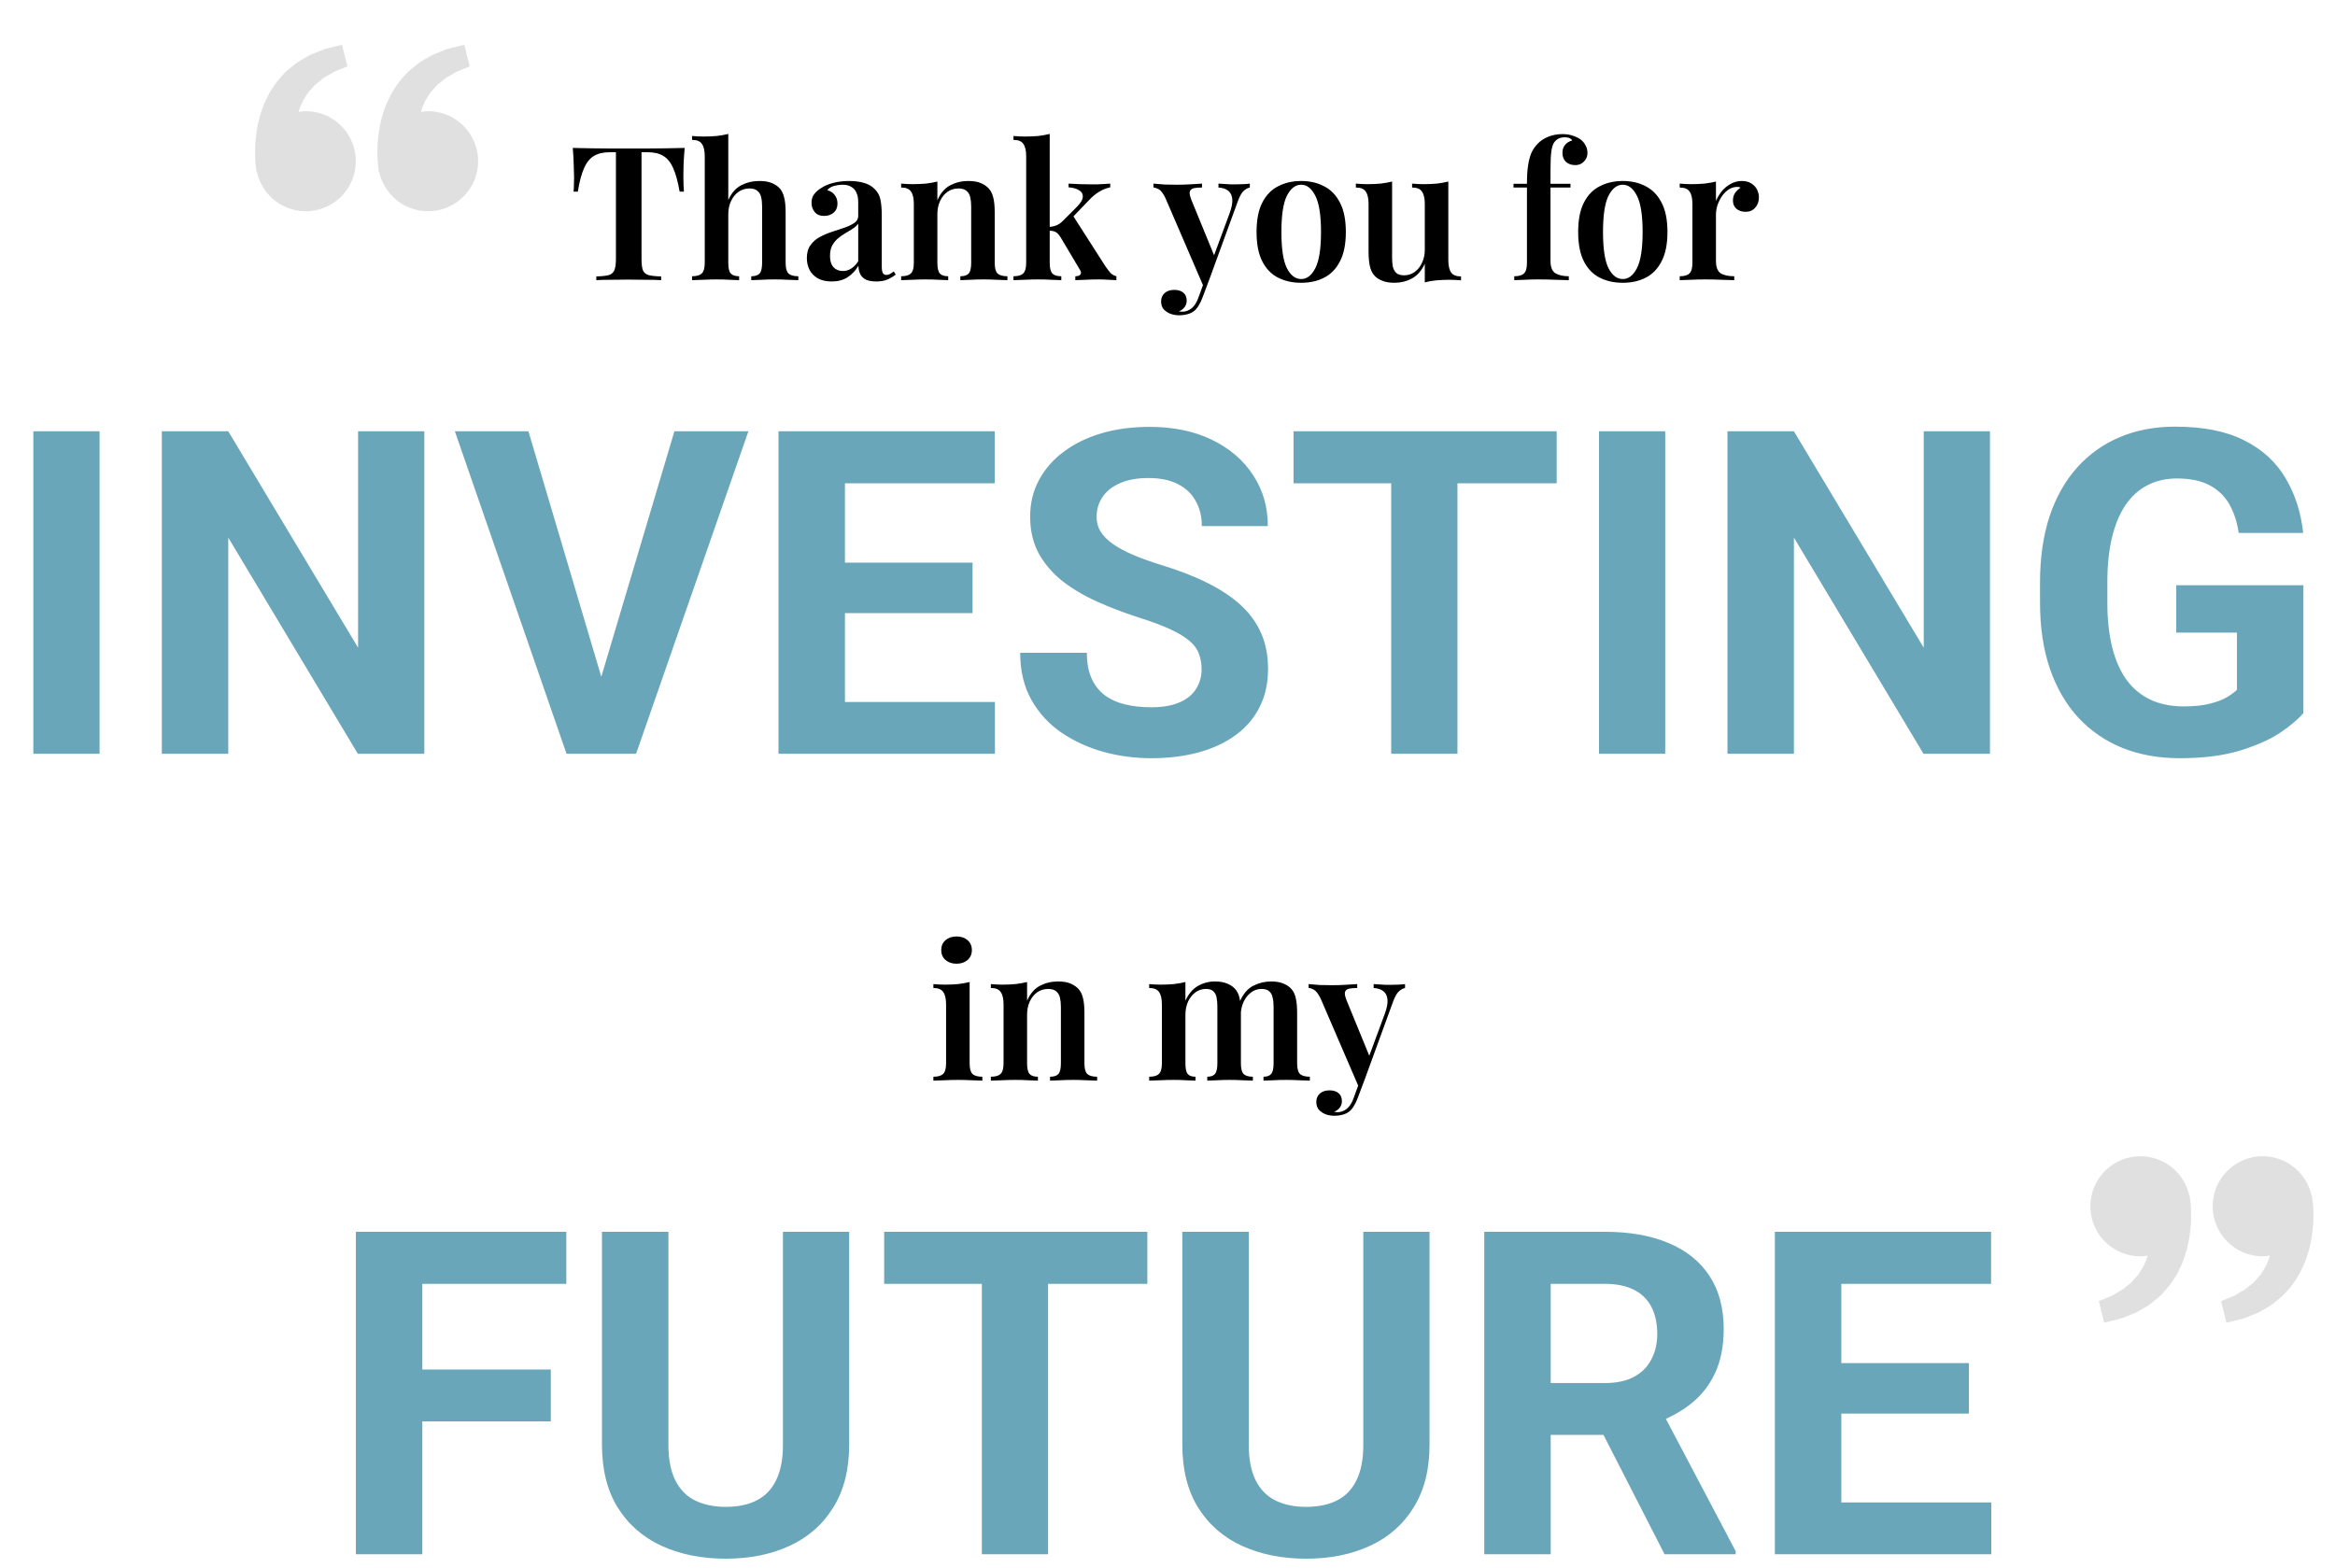 <?xml version="1.0" encoding="UTF-8"?> <svg xmlns="http://www.w3.org/2000/svg" width="350" height="235" viewBox="0 0 350 235" fill="none"><path d="M346.583 179.535L346.542 179.255L346.498 179.265C346.202 177.88 345.52 176.607 344.531 175.594C343.541 174.58 342.285 173.868 340.908 173.539C339.53 173.209 338.088 173.277 336.747 173.733C335.406 174.19 334.222 175.017 333.332 176.118C332.441 177.219 331.881 178.55 331.716 179.957C331.55 181.363 331.786 182.788 332.397 184.066C333.007 185.344 333.967 186.423 335.165 187.178C336.363 187.933 337.75 188.334 339.167 188.333C339.538 188.333 339.895 188.277 340.25 188.225C340.135 188.612 340.017 189.005 339.827 189.358C339.637 189.872 339.34 190.317 339.045 190.765C338.798 191.25 338.363 191.578 338.043 191.993C337.708 192.397 337.252 192.665 336.89 193C336.535 193.35 336.07 193.525 335.7 193.772C335.313 193.993 334.977 194.238 334.617 194.355L333.718 194.725L332.928 195.053L333.735 198.285L334.73 198.045C335.048 197.965 335.437 197.872 335.878 197.76C336.33 197.677 336.812 197.448 337.348 197.24C337.877 197.002 338.492 196.843 339.062 196.462C339.635 196.098 340.297 195.795 340.88 195.308C341.445 194.807 342.127 194.372 342.63 193.735C343.18 193.138 343.723 192.512 344.145 191.798C344.633 191.118 344.965 190.372 345.315 189.633C345.632 188.895 345.887 188.14 346.095 187.407C346.49 185.937 346.667 184.54 346.735 183.345C346.792 182.148 346.758 181.153 346.688 180.433C346.665 180.133 346.63 179.833 346.583 179.535ZM328.25 179.535L328.208 179.255L328.165 179.265C327.869 177.88 327.187 176.607 326.197 175.594C325.208 174.58 323.952 173.868 322.574 173.539C321.197 173.209 319.754 173.277 318.414 173.733C317.073 174.19 315.889 175.017 314.999 176.118C314.108 177.219 313.548 178.55 313.382 179.957C313.217 181.363 313.453 182.788 314.063 184.066C314.674 185.344 315.633 186.423 316.832 187.178C318.03 187.933 319.417 188.334 320.833 188.333C321.205 188.333 321.562 188.277 321.917 188.225C321.802 188.612 321.683 189.005 321.493 189.358C321.303 189.872 321.007 190.317 320.712 190.765C320.465 191.25 320.03 191.578 319.71 191.993C319.375 192.397 318.918 192.665 318.557 193C318.202 193.35 317.737 193.525 317.367 193.772C316.98 193.993 316.643 194.238 316.283 194.355L315.385 194.725C314.883 194.93 314.597 195.05 314.597 195.05L315.403 198.282L316.398 198.042C316.717 197.962 317.105 197.868 317.547 197.757C317.998 197.673 318.48 197.445 319.017 197.237C319.545 196.998 320.16 196.84 320.73 196.458C321.303 196.095 321.965 195.792 322.548 195.305C323.113 194.803 323.795 194.368 324.298 193.732C324.848 193.135 325.392 192.508 325.813 191.795C326.302 191.115 326.633 190.368 326.983 189.63C327.3 188.892 327.555 188.137 327.763 187.403C328.158 185.933 328.335 184.537 328.403 183.342C328.46 182.145 328.427 181.15 328.357 180.43C328.332 180.13 328.296 179.832 328.25 179.535Z" fill="#E0E0E0"></path><path d="M45.833 16.667C45.462 16.667 45.105 16.723 44.75 16.775C44.865 16.388 44.983 15.995 45.173 15.642C45.363 15.128 45.66 14.683 45.955 14.235C46.202 13.75 46.637 13.422 46.957 13.007C47.292 12.603 47.748 12.335 48.11 12C48.465 11.65 48.93 11.475 49.3 11.228C49.687 11.007 50.023 10.762 50.383 10.645L51.282 10.275L52.072 9.947L51.263 6.717L50.268 6.957C49.95 7.037 49.562 7.13 49.12 7.242C48.668 7.325 48.187 7.553 47.65 7.762C47.12 7.998 46.507 8.158 45.937 8.538C45.363 8.902 44.702 9.205 44.118 9.692C43.553 10.193 42.872 10.628 42.368 11.267C41.818 11.863 41.275 12.49 40.853 13.203C40.365 13.883 40.033 14.63 39.683 15.368C39.367 16.107 39.112 16.862 38.903 17.595C38.508 19.065 38.332 20.462 38.263 21.657C38.207 22.853 38.24 23.848 38.31 24.568C38.335 24.908 38.382 25.238 38.415 25.467L38.457 25.747L38.5 25.737C38.796 27.121 39.479 28.394 40.468 29.407C41.458 30.42 42.714 31.132 44.091 31.461C45.468 31.79 46.911 31.723 48.251 31.266C49.592 30.81 50.776 29.983 51.666 28.882C52.556 27.781 53.117 26.45 53.282 25.044C53.448 23.637 53.212 22.213 52.602 20.935C51.992 19.657 51.032 18.578 49.834 17.823C48.637 17.067 47.249 16.666 45.833 16.667ZM64.167 16.667C63.795 16.667 63.438 16.723 63.083 16.775C63.198 16.388 63.317 15.995 63.507 15.642C63.697 15.128 63.993 14.683 64.288 14.235C64.535 13.75 64.97 13.422 65.29 13.007C65.625 12.603 66.082 12.335 66.443 12C66.798 11.65 67.263 11.475 67.633 11.228C68.02 11.007 68.357 10.762 68.717 10.645L69.615 10.275L70.405 9.947L69.597 6.717L68.602 6.957C68.283 7.037 67.895 7.13 67.453 7.242C67.002 7.325 66.52 7.553 65.983 7.762C65.455 8 64.84 8.158 64.27 8.54C63.697 8.903 63.035 9.207 62.452 9.693C61.887 10.195 61.205 10.63 60.702 11.267C60.152 11.863 59.608 12.49 59.187 13.203C58.698 13.883 58.367 14.63 58.017 15.368C57.7 16.107 57.445 16.862 57.237 17.595C56.842 19.065 56.665 20.462 56.597 21.657C56.54 22.853 56.573 23.848 56.643 24.568C56.668 24.908 56.715 25.238 56.748 25.467L56.79 25.747L56.833 25.737C57.13 27.121 57.812 28.394 58.802 29.407C59.791 30.42 61.047 31.132 62.424 31.461C63.802 31.79 65.244 31.723 66.585 31.266C67.925 30.81 69.109 29.983 69.999 28.882C70.89 27.781 71.45 26.45 71.616 25.044C71.781 23.637 71.545 22.213 70.935 20.935C70.325 19.657 69.366 18.578 68.168 17.823C66.97 17.067 65.583 16.666 64.167 16.667Z" fill="#E0E0E0"></path><path d="M102.628 22.176C102.553 23.035 102.497 23.875 102.46 24.696C102.441 25.499 102.432 26.115 102.432 26.544C102.432 26.973 102.441 27.375 102.46 27.748C102.478 28.121 102.497 28.448 102.516 28.728H101.872C101.61 27.235 101.293 26.068 100.92 25.228C100.546 24.369 100.052 23.753 99.436 23.38C98.838 23.007 98.045 22.82 97.056 22.82H96.16V38.78C96.16 39.545 96.225 40.115 96.356 40.488C96.505 40.861 96.794 41.113 97.224 41.244C97.653 41.356 98.278 41.421 99.1 41.44V42C98.54 41.963 97.812 41.944 96.916 41.944C96.02 41.925 95.105 41.916 94.172 41.916C93.201 41.916 92.286 41.925 91.428 41.944C90.588 41.944 89.906 41.963 89.384 42V41.44C90.186 41.421 90.802 41.356 91.232 41.244C91.661 41.113 91.95 40.861 92.1 40.488C92.249 40.115 92.324 39.545 92.324 38.78V22.82H91.4C90.429 22.82 89.636 23.007 89.02 23.38C88.404 23.753 87.909 24.369 87.536 25.228C87.162 26.068 86.854 27.235 86.612 28.728H85.968C86.005 28.448 86.024 28.121 86.024 27.748C86.042 27.375 86.052 26.973 86.052 26.544C86.052 26.115 86.033 25.499 85.996 24.696C85.977 23.875 85.93 23.035 85.856 22.176C86.677 22.195 87.582 22.213 88.572 22.232C89.561 22.251 90.55 22.26 91.54 22.26C92.529 22.26 93.434 22.26 94.256 22.26C95.058 22.26 95.954 22.26 96.944 22.26C97.933 22.26 98.922 22.251 99.912 22.232C100.901 22.213 101.806 22.195 102.628 22.176ZM109.165 20.076V29.988C109.632 28.943 110.276 28.205 111.097 27.776C111.937 27.347 112.843 27.132 113.813 27.132C114.579 27.132 115.204 27.235 115.689 27.44C116.175 27.645 116.567 27.907 116.865 28.224C117.183 28.579 117.407 29.036 117.537 29.596C117.687 30.156 117.761 30.912 117.761 31.864V39.396C117.761 40.18 117.901 40.712 118.181 40.992C118.48 41.272 118.975 41.412 119.665 41.412V42C119.329 41.981 118.816 41.963 118.125 41.944C117.435 41.907 116.753 41.888 116.081 41.888C115.409 41.888 114.747 41.907 114.093 41.944C113.44 41.963 112.945 41.981 112.609 42V41.412C113.207 41.412 113.627 41.272 113.869 40.992C114.112 40.712 114.233 40.18 114.233 39.396V30.912C114.233 30.408 114.187 29.96 114.093 29.568C114 29.157 113.813 28.84 113.533 28.616C113.272 28.373 112.871 28.252 112.329 28.252C111.732 28.252 111.191 28.42 110.705 28.756C110.239 29.073 109.865 29.531 109.585 30.128C109.305 30.707 109.165 31.369 109.165 32.116V39.396C109.165 40.18 109.287 40.712 109.529 40.992C109.791 41.272 110.211 41.412 110.789 41.412V42C110.472 41.981 109.996 41.963 109.361 41.944C108.745 41.907 108.101 41.888 107.429 41.888C106.757 41.888 106.057 41.907 105.329 41.944C104.62 41.963 104.088 41.981 103.733 42V41.412C104.424 41.412 104.909 41.272 105.189 40.992C105.488 40.712 105.637 40.18 105.637 39.396V23.436C105.637 22.596 105.497 21.98 105.217 21.588C104.956 21.177 104.461 20.972 103.733 20.972V20.384C104.331 20.44 104.909 20.468 105.469 20.468C106.179 20.468 106.841 20.44 107.457 20.384C108.073 20.309 108.643 20.207 109.165 20.076ZM124.665 42.196C123.862 42.196 123.181 42.047 122.621 41.748C122.061 41.431 121.641 41.011 121.361 40.488C121.081 39.947 120.941 39.349 120.941 38.696C120.941 37.893 121.128 37.24 121.501 36.736C121.874 36.213 122.35 35.803 122.929 35.504C123.526 35.187 124.152 34.925 124.805 34.72C125.458 34.496 126.074 34.291 126.653 34.104C127.232 33.899 127.708 33.665 128.081 33.404C128.454 33.143 128.641 32.797 128.641 32.368V30.324C128.641 29.727 128.548 29.241 128.361 28.868C128.193 28.476 127.932 28.187 127.577 28C127.241 27.795 126.812 27.692 126.289 27.692C125.897 27.692 125.486 27.748 125.057 27.86C124.628 27.972 124.273 28.187 123.993 28.504C124.478 28.635 124.852 28.877 125.113 29.232C125.393 29.587 125.533 30.016 125.533 30.52C125.533 31.099 125.337 31.556 124.945 31.892C124.572 32.209 124.096 32.368 123.517 32.368C122.901 32.368 122.434 32.172 122.117 31.78C121.8 31.388 121.641 30.931 121.641 30.408C121.641 29.885 121.772 29.456 122.033 29.12C122.294 28.765 122.658 28.448 123.125 28.168C123.592 27.851 124.189 27.599 124.917 27.412C125.645 27.225 126.438 27.132 127.297 27.132C128.118 27.132 128.846 27.225 129.481 27.412C130.116 27.58 130.657 27.888 131.105 28.336C131.553 28.765 131.842 29.297 131.973 29.932C132.104 30.567 132.169 31.341 132.169 32.256V39.928C132.169 40.395 132.225 40.731 132.337 40.936C132.449 41.123 132.626 41.216 132.869 41.216C133.056 41.216 133.233 41.169 133.401 41.076C133.569 40.983 133.756 40.852 133.961 40.684L134.269 41.16C133.858 41.477 133.429 41.729 132.981 41.916C132.533 42.103 131.992 42.196 131.357 42.196C130.704 42.196 130.181 42.103 129.789 41.916C129.416 41.729 129.136 41.459 128.949 41.104C128.781 40.749 128.688 40.329 128.669 39.844C128.221 40.591 127.67 41.169 127.017 41.58C126.364 41.991 125.58 42.196 124.665 42.196ZM126.345 40.628C126.793 40.628 127.204 40.507 127.577 40.264C127.969 40.021 128.324 39.657 128.641 39.172V33.516C128.454 33.796 128.184 34.048 127.829 34.272C127.493 34.496 127.129 34.72 126.737 34.944C126.345 35.168 125.972 35.429 125.617 35.728C125.281 36.008 124.992 36.363 124.749 36.792C124.525 37.203 124.413 37.735 124.413 38.388C124.413 39.116 124.59 39.676 124.945 40.068C125.3 40.441 125.766 40.628 126.345 40.628ZM145.126 27.132C145.91 27.132 146.535 27.235 147.002 27.44C147.487 27.645 147.879 27.907 148.178 28.224C148.514 28.579 148.747 29.036 148.878 29.596C149.027 30.156 149.102 30.912 149.102 31.864V39.396C149.102 40.18 149.242 40.712 149.522 40.992C149.82 41.272 150.315 41.412 151.006 41.412V42C150.67 41.981 150.147 41.963 149.438 41.944C148.747 41.907 148.075 41.888 147.422 41.888C146.731 41.888 146.059 41.907 145.406 41.944C144.752 41.963 144.267 41.981 143.95 42V41.412C144.547 41.412 144.967 41.272 145.21 40.992C145.452 40.712 145.574 40.18 145.574 39.396V30.912C145.574 30.408 145.527 29.96 145.434 29.568C145.34 29.157 145.154 28.84 144.874 28.616C144.594 28.373 144.192 28.252 143.67 28.252C143.054 28.252 142.503 28.42 142.018 28.756C141.551 29.092 141.178 29.559 140.898 30.156C140.636 30.735 140.506 31.388 140.506 32.116V39.396C140.506 40.18 140.627 40.712 140.87 40.992C141.112 41.272 141.532 41.412 142.13 41.412V42C141.812 41.981 141.336 41.963 140.702 41.944C140.067 41.907 139.423 41.888 138.77 41.888C138.079 41.888 137.379 41.907 136.67 41.944C135.96 41.963 135.428 41.981 135.074 42V41.412C135.764 41.412 136.25 41.272 136.53 40.992C136.828 40.712 136.978 40.18 136.978 39.396V30.576C136.978 29.736 136.838 29.12 136.558 28.728C136.296 28.317 135.802 28.112 135.074 28.112V27.524C135.671 27.58 136.25 27.608 136.81 27.608C137.5 27.608 138.154 27.58 138.77 27.524C139.404 27.449 139.983 27.347 140.506 27.216V30.016C140.972 28.952 141.616 28.205 142.438 27.776C143.259 27.347 144.155 27.132 145.126 27.132ZM157.345 20.076V39.396C157.345 40.18 157.476 40.712 157.737 40.992C157.998 41.272 158.446 41.412 159.081 41.412V42C158.764 41.981 158.278 41.963 157.625 41.944C156.972 41.907 156.309 41.888 155.637 41.888C154.946 41.888 154.237 41.907 153.509 41.944C152.8 41.963 152.268 41.981 151.913 42V41.412C152.604 41.412 153.089 41.272 153.369 40.992C153.668 40.712 153.817 40.18 153.817 39.396V23.436C153.817 22.596 153.677 21.98 153.397 21.588C153.136 21.177 152.641 20.972 151.913 20.972V20.384C152.51 20.44 153.089 20.468 153.649 20.468C154.358 20.468 155.021 20.44 155.637 20.384C156.253 20.309 156.822 20.207 157.345 20.076ZM166.417 27.524V28.084C165.857 28.196 165.316 28.411 164.793 28.728C164.27 29.027 163.757 29.447 163.253 29.988L160.481 32.872L160.789 32.256L165.717 39.956C165.978 40.329 166.221 40.647 166.445 40.908C166.688 41.151 166.986 41.319 167.341 41.412V42C167.098 41.981 166.716 41.963 166.193 41.944C165.67 41.907 165.148 41.888 164.625 41.888C163.99 41.888 163.337 41.907 162.665 41.944C162.012 41.963 161.517 41.981 161.181 42V41.412C161.554 41.412 161.806 41.328 161.937 41.16C162.086 40.973 162.068 40.74 161.881 40.46L158.969 35.56C158.708 35.149 158.456 34.888 158.213 34.776C157.97 34.645 157.644 34.58 157.233 34.58V34.02C157.7 33.983 158.082 33.899 158.381 33.768C158.698 33.637 158.997 33.432 159.277 33.152L161.377 31.052C161.993 30.436 162.301 29.913 162.301 29.484C162.32 29.055 162.124 28.728 161.713 28.504C161.321 28.261 160.808 28.121 160.173 28.084V27.524C160.677 27.543 161.237 27.571 161.853 27.608C162.469 27.627 162.992 27.636 163.421 27.636C163.757 27.636 164.112 27.636 164.485 27.636C164.877 27.617 165.241 27.599 165.577 27.58C165.932 27.561 166.212 27.543 166.417 27.524ZM187.342 27.524V28.112C186.987 28.187 186.651 28.383 186.334 28.7C186.035 29.017 185.746 29.577 185.466 30.38L181.322 41.748L180.454 43.064L174.686 29.68C174.331 28.971 173.995 28.532 173.678 28.364C173.36 28.196 173.099 28.112 172.894 28.112V27.524C173.435 27.58 173.995 27.627 174.574 27.664C175.171 27.683 175.768 27.692 176.366 27.692C177.056 27.692 177.719 27.673 178.354 27.636C179.007 27.599 179.614 27.561 180.174 27.524V28.112C179.744 28.112 179.362 28.14 179.026 28.196C178.69 28.252 178.466 28.411 178.354 28.672C178.26 28.915 178.335 29.344 178.578 29.96L182.078 38.5L181.854 38.612L184.318 31.948C184.635 31.071 184.766 30.361 184.71 29.82C184.654 29.279 184.448 28.868 184.094 28.588C183.739 28.308 183.254 28.149 182.638 28.112V27.524C182.936 27.543 183.235 27.561 183.534 27.58C183.832 27.599 184.122 27.617 184.402 27.636C184.682 27.636 184.952 27.636 185.214 27.636C185.606 27.636 185.988 27.627 186.362 27.608C186.754 27.589 187.08 27.561 187.342 27.524ZM181.322 41.748L180.258 44.576C180.09 45.043 179.903 45.435 179.698 45.752C179.511 46.088 179.296 46.359 179.054 46.564C178.774 46.807 178.428 46.984 178.018 47.096C177.626 47.208 177.187 47.264 176.702 47.264C176.272 47.264 175.852 47.189 175.442 47.04C175.05 46.891 174.714 46.667 174.434 46.368C174.172 46.069 174.042 45.677 174.042 45.192C174.042 44.669 174.219 44.249 174.574 43.932C174.928 43.615 175.414 43.456 176.03 43.456C176.571 43.456 177.01 43.587 177.346 43.848C177.7 44.128 177.878 44.539 177.878 45.08C177.878 45.435 177.775 45.752 177.57 46.032C177.364 46.312 177.075 46.527 176.702 46.676C176.795 46.695 176.879 46.704 176.954 46.704C177.047 46.723 177.122 46.732 177.178 46.732C177.719 46.732 178.204 46.555 178.634 46.2C179.063 45.845 179.408 45.285 179.67 44.52L180.678 41.748H181.322ZM195.041 27.132C196.329 27.132 197.468 27.393 198.457 27.916C199.465 28.42 200.259 29.232 200.837 30.352C201.435 31.472 201.733 32.947 201.733 34.776C201.733 36.605 201.435 38.08 200.837 39.2C200.259 40.32 199.465 41.132 198.457 41.636C197.468 42.14 196.329 42.392 195.041 42.392C193.753 42.392 192.605 42.14 191.597 41.636C190.589 41.132 189.796 40.32 189.217 39.2C188.639 38.08 188.349 36.605 188.349 34.776C188.349 32.947 188.639 31.472 189.217 30.352C189.796 29.232 190.589 28.42 191.597 27.916C192.605 27.393 193.753 27.132 195.041 27.132ZM195.041 27.692C194.164 27.692 193.445 28.252 192.885 29.372C192.344 30.473 192.073 32.275 192.073 34.776C192.073 37.277 192.344 39.079 192.885 40.18C193.445 41.281 194.164 41.832 195.041 41.832C195.9 41.832 196.609 41.281 197.169 40.18C197.729 39.079 198.009 37.277 198.009 34.776C198.009 32.275 197.729 30.473 197.169 29.372C196.609 28.252 195.9 27.692 195.041 27.692ZM217.094 27.216V38.976C217.094 39.816 217.234 40.441 217.514 40.852C217.794 41.244 218.288 41.44 218.998 41.44V42.028C218.419 41.972 217.84 41.944 217.262 41.944C216.571 41.944 215.908 41.972 215.274 42.028C214.658 42.084 214.088 42.187 213.566 42.336V39.536C213.099 40.563 212.455 41.3 211.634 41.748C210.831 42.177 209.963 42.392 209.03 42.392C208.302 42.392 207.686 42.289 207.182 42.084C206.696 41.897 206.304 41.636 206.006 41.3C205.688 40.945 205.464 40.479 205.334 39.9C205.203 39.321 205.138 38.575 205.138 37.66V30.576C205.138 29.736 204.998 29.12 204.718 28.728C204.456 28.317 203.962 28.112 203.234 28.112V27.524C203.831 27.58 204.41 27.608 204.97 27.608C205.66 27.608 206.314 27.58 206.93 27.524C207.564 27.449 208.143 27.347 208.666 27.216V38.64C208.666 39.144 208.703 39.592 208.778 39.984C208.871 40.376 209.048 40.693 209.31 40.936C209.571 41.16 209.963 41.272 210.486 41.272C211.064 41.272 211.587 41.104 212.054 40.768C212.52 40.432 212.884 39.975 213.146 39.396C213.426 38.817 213.566 38.164 213.566 37.436V30.576C213.566 29.736 213.426 29.12 213.146 28.728C212.884 28.317 212.39 28.112 211.662 28.112V27.524C212.259 27.58 212.838 27.608 213.398 27.608C214.088 27.608 214.742 27.58 215.358 27.524C215.992 27.449 216.571 27.347 217.094 27.216ZM234.2 20.104C234.816 20.104 235.348 20.188 235.796 20.356C236.263 20.505 236.664 20.711 237 20.972C237.28 21.196 237.504 21.476 237.672 21.812C237.859 22.148 237.952 22.521 237.952 22.932C237.952 23.436 237.775 23.865 237.42 24.22C237.084 24.575 236.655 24.752 236.132 24.752C235.572 24.752 235.105 24.593 234.732 24.276C234.377 23.94 234.2 23.483 234.2 22.904C234.2 22.456 234.321 22.073 234.564 21.756C234.825 21.42 235.189 21.187 235.656 21.056C235.6 20.925 235.479 20.813 235.292 20.72C235.105 20.627 234.853 20.58 234.536 20.58C234.163 20.58 233.836 20.655 233.556 20.804C233.295 20.953 233.08 21.159 232.912 21.42C232.725 21.737 232.595 22.204 232.52 22.82C232.445 23.436 232.408 24.369 232.408 25.62V27.552H235.404V28.112H232.408V39.116C232.408 40.031 232.651 40.647 233.136 40.964C233.64 41.263 234.312 41.412 235.152 41.412V42C234.685 41.981 234.032 41.963 233.192 41.944C232.352 41.907 231.456 41.888 230.504 41.888C229.832 41.888 229.16 41.907 228.488 41.944C227.816 41.963 227.312 41.981 226.976 42V41.412C227.667 41.412 228.152 41.272 228.432 40.992C228.731 40.712 228.88 40.18 228.88 39.396V28.112H226.864V27.552H228.88C228.88 26.451 228.936 25.536 229.048 24.808C229.16 24.061 229.328 23.427 229.552 22.904C229.795 22.381 230.121 21.915 230.532 21.504C230.924 21.093 231.437 20.757 232.072 20.496C232.725 20.235 233.435 20.104 234.2 20.104ZM243.248 27.132C244.536 27.132 245.675 27.393 246.664 27.916C247.672 28.42 248.466 29.232 249.044 30.352C249.642 31.472 249.94 32.947 249.94 34.776C249.94 36.605 249.642 38.08 249.044 39.2C248.466 40.32 247.672 41.132 246.664 41.636C245.675 42.14 244.536 42.392 243.248 42.392C241.96 42.392 240.812 42.14 239.804 41.636C238.796 41.132 238.003 40.32 237.424 39.2C236.846 38.08 236.556 36.605 236.556 34.776C236.556 32.947 236.846 31.472 237.424 30.352C238.003 29.232 238.796 28.42 239.804 27.916C240.812 27.393 241.96 27.132 243.248 27.132ZM243.248 27.692C242.371 27.692 241.652 28.252 241.092 29.372C240.551 30.473 240.28 32.275 240.28 34.776C240.28 37.277 240.551 39.079 241.092 40.18C241.652 41.281 242.371 41.832 243.248 41.832C244.107 41.832 244.816 41.281 245.376 40.18C245.936 39.079 246.216 37.277 246.216 34.776C246.216 32.275 245.936 30.473 245.376 29.372C244.816 28.252 244.107 27.692 243.248 27.692ZM261.073 27.132C261.651 27.132 262.127 27.253 262.501 27.496C262.893 27.739 263.182 28.047 263.369 28.42C263.555 28.793 263.649 29.185 263.649 29.596C263.649 30.212 263.462 30.725 263.089 31.136C262.734 31.547 262.258 31.752 261.661 31.752C261.101 31.752 260.643 31.603 260.289 31.304C259.934 31.005 259.757 30.595 259.757 30.072C259.757 29.605 259.869 29.213 260.093 28.896C260.335 28.579 260.606 28.327 260.905 28.14C260.699 28.028 260.466 27.991 260.205 28.028C259.757 28.065 259.346 28.224 258.973 28.504C258.599 28.784 258.282 29.129 258.021 29.54C257.759 29.951 257.554 30.389 257.405 30.856C257.274 31.323 257.209 31.771 257.209 32.2V39.116C257.209 40.031 257.442 40.647 257.909 40.964C258.375 41.263 259.057 41.412 259.953 41.412V42C259.523 41.981 258.898 41.963 258.077 41.944C257.274 41.907 256.434 41.888 255.557 41.888C254.829 41.888 254.101 41.907 253.373 41.944C252.663 41.963 252.131 41.981 251.777 42V41.412C252.467 41.412 252.953 41.272 253.233 40.992C253.531 40.712 253.681 40.18 253.681 39.396V30.576C253.681 29.736 253.541 29.12 253.261 28.728C252.999 28.317 252.505 28.112 251.777 28.112V27.524C252.374 27.58 252.953 27.608 253.513 27.608C254.203 27.608 254.857 27.58 255.473 27.524C256.107 27.449 256.686 27.347 257.209 27.216V30.128C257.433 29.605 257.722 29.12 258.077 28.672C258.45 28.224 258.889 27.86 259.393 27.58C259.915 27.281 260.475 27.132 261.073 27.132Z" fill="black"></path><path d="M14.926 64.656V113H4.998V64.656H14.926ZM63.602 64.656V113H53.641L34.217 80.594V113H24.256V64.656H34.217L53.674 97.096V64.656H63.602ZM89.699 102.906L101.088 64.656H112.178L95.344 113H88.039L89.699 102.906ZM79.207 64.656L90.562 102.906L92.289 113H84.918L68.184 64.656H79.207ZM149.133 105.23V113H123.4V105.23H149.133ZM126.654 64.656V113H116.693V64.656H126.654ZM145.779 84.346V91.916H123.4V84.346H145.779ZM149.1 64.656V72.459H123.4V64.656H149.1ZM180.111 100.35C180.111 99.486 179.979 98.712 179.713 98.025C179.469 97.317 179.005 96.675 178.318 96.1C177.632 95.502 176.669 94.915 175.43 94.34C174.19 93.764 172.585 93.167 170.615 92.547C168.424 91.838 166.343 91.042 164.373 90.156C162.425 89.271 160.699 88.242 159.193 87.068C157.71 85.873 156.537 84.49 155.674 82.918C154.833 81.346 154.412 79.52 154.412 77.439C154.412 75.425 154.855 73.599 155.74 71.961C156.626 70.301 157.865 68.884 159.459 67.711C161.053 66.516 162.934 65.597 165.104 64.955C167.295 64.313 169.697 63.992 172.309 63.992C175.872 63.992 178.982 64.634 181.639 65.918C184.295 67.202 186.354 68.962 187.814 71.197C189.298 73.433 190.039 75.99 190.039 78.867H180.145C180.145 77.451 179.846 76.211 179.248 75.148C178.673 74.064 177.787 73.212 176.592 72.592C175.419 71.972 173.936 71.662 172.143 71.662C170.416 71.662 168.977 71.928 167.826 72.459C166.675 72.968 165.812 73.665 165.236 74.551C164.661 75.414 164.373 76.388 164.373 77.473C164.373 78.292 164.572 79.033 164.971 79.697C165.391 80.361 166.011 80.981 166.83 81.557C167.649 82.132 168.656 82.674 169.852 83.184C171.047 83.693 172.43 84.191 174.002 84.678C176.636 85.475 178.949 86.371 180.941 87.367C182.956 88.363 184.638 89.481 185.988 90.721C187.339 91.96 188.357 93.366 189.043 94.938C189.729 96.509 190.072 98.291 190.072 100.283C190.072 102.386 189.663 104.268 188.844 105.928C188.025 107.588 186.84 108.993 185.291 110.145C183.742 111.296 181.893 112.17 179.746 112.768C177.599 113.365 175.197 113.664 172.541 113.664C170.15 113.664 167.793 113.354 165.469 112.734C163.145 112.092 161.031 111.13 159.127 109.846C157.245 108.562 155.74 106.924 154.611 104.932C153.482 102.939 152.918 100.582 152.918 97.859H162.912C162.912 99.365 163.145 100.637 163.609 101.678C164.074 102.718 164.727 103.559 165.568 104.201C166.432 104.843 167.45 105.308 168.623 105.596C169.818 105.883 171.124 106.027 172.541 106.027C174.268 106.027 175.684 105.784 176.791 105.297C177.92 104.81 178.75 104.135 179.281 103.271C179.835 102.408 180.111 101.434 180.111 100.35ZM218.461 64.656V113H208.533V64.656H218.461ZM233.336 64.656V72.459H193.891V64.656H233.336ZM249.605 64.656V113H239.678V64.656H249.605ZM298.281 64.656V113H288.32L268.896 80.594V113H258.936V64.656H268.896L288.354 97.096V64.656H298.281ZM345.264 87.732V106.891C344.511 107.798 343.349 108.783 341.777 109.846C340.206 110.886 338.18 111.783 335.701 112.535C333.222 113.288 330.223 113.664 326.703 113.664C323.582 113.664 320.738 113.155 318.17 112.137C315.602 111.096 313.389 109.58 311.529 107.588C309.692 105.596 308.275 103.161 307.279 100.283C306.283 97.383 305.785 94.074 305.785 90.356V87.334C305.785 83.615 306.261 80.306 307.213 77.406C308.187 74.507 309.57 72.061 311.363 70.068C313.156 68.076 315.292 66.56 317.771 65.519C320.251 64.479 323.007 63.959 326.039 63.959C330.245 63.959 333.698 64.645 336.398 66.018C339.099 67.368 341.158 69.249 342.574 71.662C344.013 74.053 344.898 76.797 345.23 79.897H335.568C335.325 78.258 334.86 76.831 334.174 75.613C333.488 74.396 332.503 73.444 331.219 72.758C329.957 72.072 328.319 71.728 326.305 71.728C324.645 71.728 323.161 72.072 321.855 72.758C320.572 73.422 319.487 74.407 318.602 75.713C317.716 77.019 317.041 78.635 316.576 80.561C316.111 82.486 315.879 84.722 315.879 87.268V90.356C315.879 92.879 316.122 95.115 316.609 97.062C317.096 98.988 317.816 100.615 318.768 101.943C319.742 103.249 320.937 104.234 322.354 104.898C323.77 105.562 325.419 105.895 327.301 105.895C328.872 105.895 330.178 105.762 331.219 105.496C332.281 105.23 333.133 104.91 333.775 104.533C334.439 104.135 334.949 103.758 335.303 103.404V94.838H326.205V87.732H345.264Z" fill="#6AA6BA"></path><path d="M143.38 140.384C144.052 140.384 144.602 140.571 145.032 140.944C145.461 141.317 145.676 141.812 145.676 142.428C145.676 143.044 145.461 143.539 145.032 143.912C144.602 144.285 144.052 144.472 143.38 144.472C142.708 144.472 142.157 144.285 141.728 143.912C141.298 143.539 141.084 143.044 141.084 142.428C141.084 141.812 141.298 141.317 141.728 140.944C142.157 140.571 142.708 140.384 143.38 140.384ZM145.34 147.216V159.396C145.34 160.18 145.48 160.712 145.76 160.992C146.058 161.272 146.553 161.412 147.244 161.412V162C146.908 161.981 146.394 161.963 145.704 161.944C145.013 161.907 144.313 161.888 143.604 161.888C142.913 161.888 142.213 161.907 141.504 161.944C140.794 161.963 140.262 161.981 139.908 162V161.412C140.598 161.412 141.084 161.272 141.364 160.992C141.662 160.712 141.812 160.18 141.812 159.396V150.604C141.812 149.745 141.672 149.12 141.392 148.728C141.13 148.317 140.636 148.112 139.908 148.112V147.524C140.505 147.58 141.084 147.608 141.644 147.608C142.334 147.608 142.988 147.58 143.604 147.524C144.238 147.449 144.817 147.347 145.34 147.216ZM158.573 147.132C159.357 147.132 159.982 147.235 160.449 147.44C160.934 147.645 161.326 147.907 161.625 148.224C161.961 148.579 162.194 149.036 162.325 149.596C162.474 150.156 162.549 150.912 162.549 151.864V159.396C162.549 160.18 162.689 160.712 162.969 160.992C163.268 161.272 163.762 161.412 164.453 161.412V162C164.117 161.981 163.594 161.963 162.885 161.944C162.194 161.907 161.522 161.888 160.869 161.888C160.178 161.888 159.506 161.907 158.853 161.944C158.2 161.963 157.714 161.981 157.397 162V161.412C157.994 161.412 158.414 161.272 158.657 160.992C158.9 160.712 159.021 160.18 159.021 159.396V150.912C159.021 150.408 158.974 149.96 158.881 149.568C158.788 149.157 158.601 148.84 158.321 148.616C158.041 148.373 157.64 148.252 157.117 148.252C156.501 148.252 155.95 148.42 155.465 148.756C154.998 149.092 154.625 149.559 154.345 150.156C154.084 150.735 153.953 151.388 153.953 152.116V159.396C153.953 160.18 154.074 160.712 154.317 160.992C154.56 161.272 154.98 161.412 155.577 161.412V162C155.26 161.981 154.784 161.963 154.149 161.944C153.514 161.907 152.87 161.888 152.217 161.888C151.526 161.888 150.826 161.907 150.117 161.944C149.408 161.963 148.876 161.981 148.521 162V161.412C149.212 161.412 149.697 161.272 149.977 160.992C150.276 160.712 150.425 160.18 150.425 159.396V150.576C150.425 149.736 150.285 149.12 150.005 148.728C149.744 148.317 149.249 148.112 148.521 148.112V147.524C149.118 147.58 149.697 147.608 150.257 147.608C150.948 147.608 151.601 147.58 152.217 147.524C152.852 147.449 153.43 147.347 153.953 147.216V150.016C154.42 148.952 155.064 148.205 155.885 147.776C156.706 147.347 157.602 147.132 158.573 147.132ZM182.111 147.132C182.839 147.132 183.446 147.235 183.931 147.44C184.435 147.645 184.827 147.907 185.107 148.224C185.443 148.579 185.677 149.055 185.807 149.652C185.938 150.231 186.003 150.968 186.003 151.864V159.396C186.003 160.18 186.134 160.712 186.395 160.992C186.675 161.272 187.142 161.412 187.795 161.412V162C187.459 161.981 186.955 161.963 186.283 161.944C185.611 161.907 184.958 161.888 184.323 161.888C183.651 161.888 182.998 161.907 182.363 161.944C181.747 161.963 181.281 161.981 180.963 162V161.412C181.505 161.412 181.887 161.272 182.111 160.992C182.354 160.712 182.475 160.18 182.475 159.396V150.912C182.475 150.408 182.438 149.96 182.363 149.568C182.289 149.157 182.13 148.84 181.887 148.616C181.645 148.373 181.271 148.252 180.767 148.252C180.189 148.252 179.666 148.42 179.199 148.756C178.733 149.092 178.359 149.559 178.079 150.156C177.818 150.735 177.687 151.388 177.687 152.116V159.396C177.687 160.18 177.799 160.712 178.023 160.992C178.247 161.272 178.639 161.412 179.199 161.412V162C178.882 161.981 178.415 161.963 177.799 161.944C177.202 161.907 176.586 161.888 175.951 161.888C175.261 161.888 174.561 161.907 173.851 161.944C173.142 161.963 172.61 161.981 172.255 162V161.412C172.946 161.412 173.431 161.272 173.711 160.992C174.01 160.712 174.159 160.18 174.159 159.396V150.576C174.159 149.736 174.019 149.12 173.739 148.728C173.478 148.317 172.983 148.112 172.255 148.112V147.524C172.853 147.58 173.431 147.608 173.991 147.608C174.682 147.608 175.335 147.58 175.951 147.524C176.586 147.449 177.165 147.347 177.687 147.216V150.016C178.154 148.989 178.779 148.252 179.563 147.804C180.347 147.356 181.197 147.132 182.111 147.132ZM190.539 147.132C191.267 147.132 191.874 147.235 192.359 147.44C192.863 147.645 193.255 147.907 193.535 148.224C193.871 148.579 194.105 149.055 194.235 149.652C194.366 150.231 194.431 150.968 194.431 151.864V159.396C194.431 160.18 194.571 160.712 194.851 160.992C195.15 161.272 195.645 161.412 196.335 161.412V162C195.999 161.981 195.477 161.963 194.767 161.944C194.077 161.907 193.405 161.888 192.751 161.888C192.079 161.888 191.426 161.907 190.791 161.944C190.175 161.963 189.709 161.981 189.391 162V161.412C189.933 161.412 190.315 161.272 190.539 160.992C190.782 160.712 190.903 160.18 190.903 159.396V150.912C190.903 150.408 190.857 149.96 190.763 149.568C190.689 149.157 190.521 148.84 190.259 148.616C189.998 148.373 189.606 148.252 189.083 148.252C188.505 148.252 187.982 148.429 187.515 148.784C187.049 149.139 186.675 149.615 186.395 150.212C186.134 150.791 185.994 151.444 185.975 152.172L185.835 150.156C186.339 148.999 187.011 148.205 187.851 147.776C188.691 147.347 189.587 147.132 190.539 147.132ZM210.606 147.524V148.112C210.251 148.187 209.915 148.383 209.598 148.7C209.299 149.017 209.01 149.577 208.73 150.38L204.586 161.748L203.718 163.064L197.95 149.68C197.595 148.971 197.259 148.532 196.942 148.364C196.624 148.196 196.363 148.112 196.157 148.112V147.524C196.699 147.58 197.259 147.627 197.838 147.664C198.435 147.683 199.032 147.692 199.63 147.692C200.32 147.692 200.983 147.673 201.618 147.636C202.271 147.599 202.878 147.561 203.438 147.524V148.112C203.008 148.112 202.626 148.14 202.29 148.196C201.954 148.252 201.73 148.411 201.618 148.672C201.524 148.915 201.599 149.344 201.842 149.96L205.342 158.5L205.118 158.612L207.582 151.948C207.899 151.071 208.03 150.361 207.974 149.82C207.918 149.279 207.712 148.868 207.358 148.588C207.003 148.308 206.518 148.149 205.902 148.112V147.524C206.2 147.543 206.499 147.561 206.798 147.58C207.096 147.599 207.386 147.617 207.666 147.636C207.946 147.636 208.216 147.636 208.478 147.636C208.87 147.636 209.252 147.627 209.626 147.608C210.018 147.589 210.344 147.561 210.606 147.524ZM204.586 161.748L203.522 164.576C203.354 165.043 203.167 165.435 202.962 165.752C202.775 166.088 202.56 166.359 202.318 166.564C202.038 166.807 201.692 166.984 201.282 167.096C200.89 167.208 200.451 167.264 199.966 167.264C199.536 167.264 199.116 167.189 198.706 167.04C198.314 166.891 197.978 166.667 197.698 166.368C197.436 166.069 197.306 165.677 197.306 165.192C197.306 164.669 197.483 164.249 197.838 163.932C198.192 163.615 198.678 163.456 199.294 163.456C199.835 163.456 200.274 163.587 200.61 163.848C200.964 164.128 201.142 164.539 201.142 165.08C201.142 165.435 201.039 165.752 200.834 166.032C200.628 166.312 200.339 166.527 199.966 166.676C200.059 166.695 200.143 166.704 200.218 166.704C200.311 166.723 200.386 166.732 200.442 166.732C200.983 166.732 201.468 166.555 201.898 166.2C202.327 165.845 202.672 165.285 202.934 164.52L203.942 161.748H204.586Z" fill="black"></path><path d="M63.303 184.656V233H53.342V184.656H63.303ZM82.561 205.309V213.078H60.58V205.309H82.561ZM84.885 184.656V192.459H60.58V184.656H84.885ZM117.357 184.656H127.285V216.598C127.285 220.316 126.488 223.449 124.895 225.994C123.323 228.54 121.143 230.454 118.354 231.738C115.587 233.022 112.399 233.664 108.791 233.664C105.183 233.664 101.973 233.022 99.162 231.738C96.373 230.454 94.182 228.54 92.588 225.994C91.016 223.449 90.231 220.316 90.231 216.598V184.656H100.191V216.598C100.191 218.767 100.535 220.538 101.221 221.91C101.907 223.283 102.892 224.29 104.176 224.932C105.482 225.574 107.02 225.895 108.791 225.895C110.606 225.895 112.145 225.574 113.406 224.932C114.69 224.29 115.664 223.283 116.328 221.91C117.014 220.538 117.357 218.767 117.357 216.598V184.656ZM157.102 184.656V233H147.174V184.656H157.102ZM171.977 184.656V192.459H132.531V184.656H171.977ZM204.35 184.656H214.277V216.598C214.277 220.316 213.48 223.449 211.887 225.994C210.315 228.54 208.135 230.454 205.346 231.738C202.579 233.022 199.391 233.664 195.783 233.664C192.175 233.664 188.965 233.022 186.154 231.738C183.365 230.454 181.174 228.54 179.58 225.994C178.008 223.449 177.223 220.316 177.223 216.598V184.656H187.184V216.598C187.184 218.767 187.527 220.538 188.213 221.91C188.899 223.283 189.884 224.29 191.168 224.932C192.474 225.574 194.012 225.895 195.783 225.895C197.598 225.895 199.137 225.574 200.398 224.932C201.682 224.29 202.656 223.283 203.32 221.91C204.007 220.538 204.35 218.767 204.35 216.598V184.656ZM222.479 184.656H240.508C244.204 184.656 247.381 185.21 250.037 186.316C252.715 187.423 254.774 189.061 256.213 191.23C257.652 193.4 258.371 196.067 258.371 199.232C258.371 201.822 257.928 204.047 257.043 205.906C256.18 207.743 254.951 209.282 253.357 210.521C251.786 211.739 249.938 212.713 247.812 213.443L244.658 215.104H228.986L228.92 207.334H240.574C242.323 207.334 243.773 207.024 244.924 206.404C246.075 205.785 246.938 204.921 247.514 203.814C248.111 202.708 248.41 201.424 248.41 199.963C248.41 198.413 248.122 197.074 247.547 195.945C246.971 194.816 246.097 193.953 244.924 193.355C243.751 192.758 242.279 192.459 240.508 192.459H232.439V233H222.479V184.656ZM249.506 233L238.482 211.451L249.008 211.385L260.164 232.535V233H249.506ZM298.48 225.23V233H272.748V225.23H298.48ZM276.002 184.656V233H266.041V184.656H276.002ZM295.127 204.346V211.916H272.748V204.346H295.127ZM298.447 184.656V192.459H272.748V184.656H298.447Z" fill="#6AA6BA"></path></svg> 